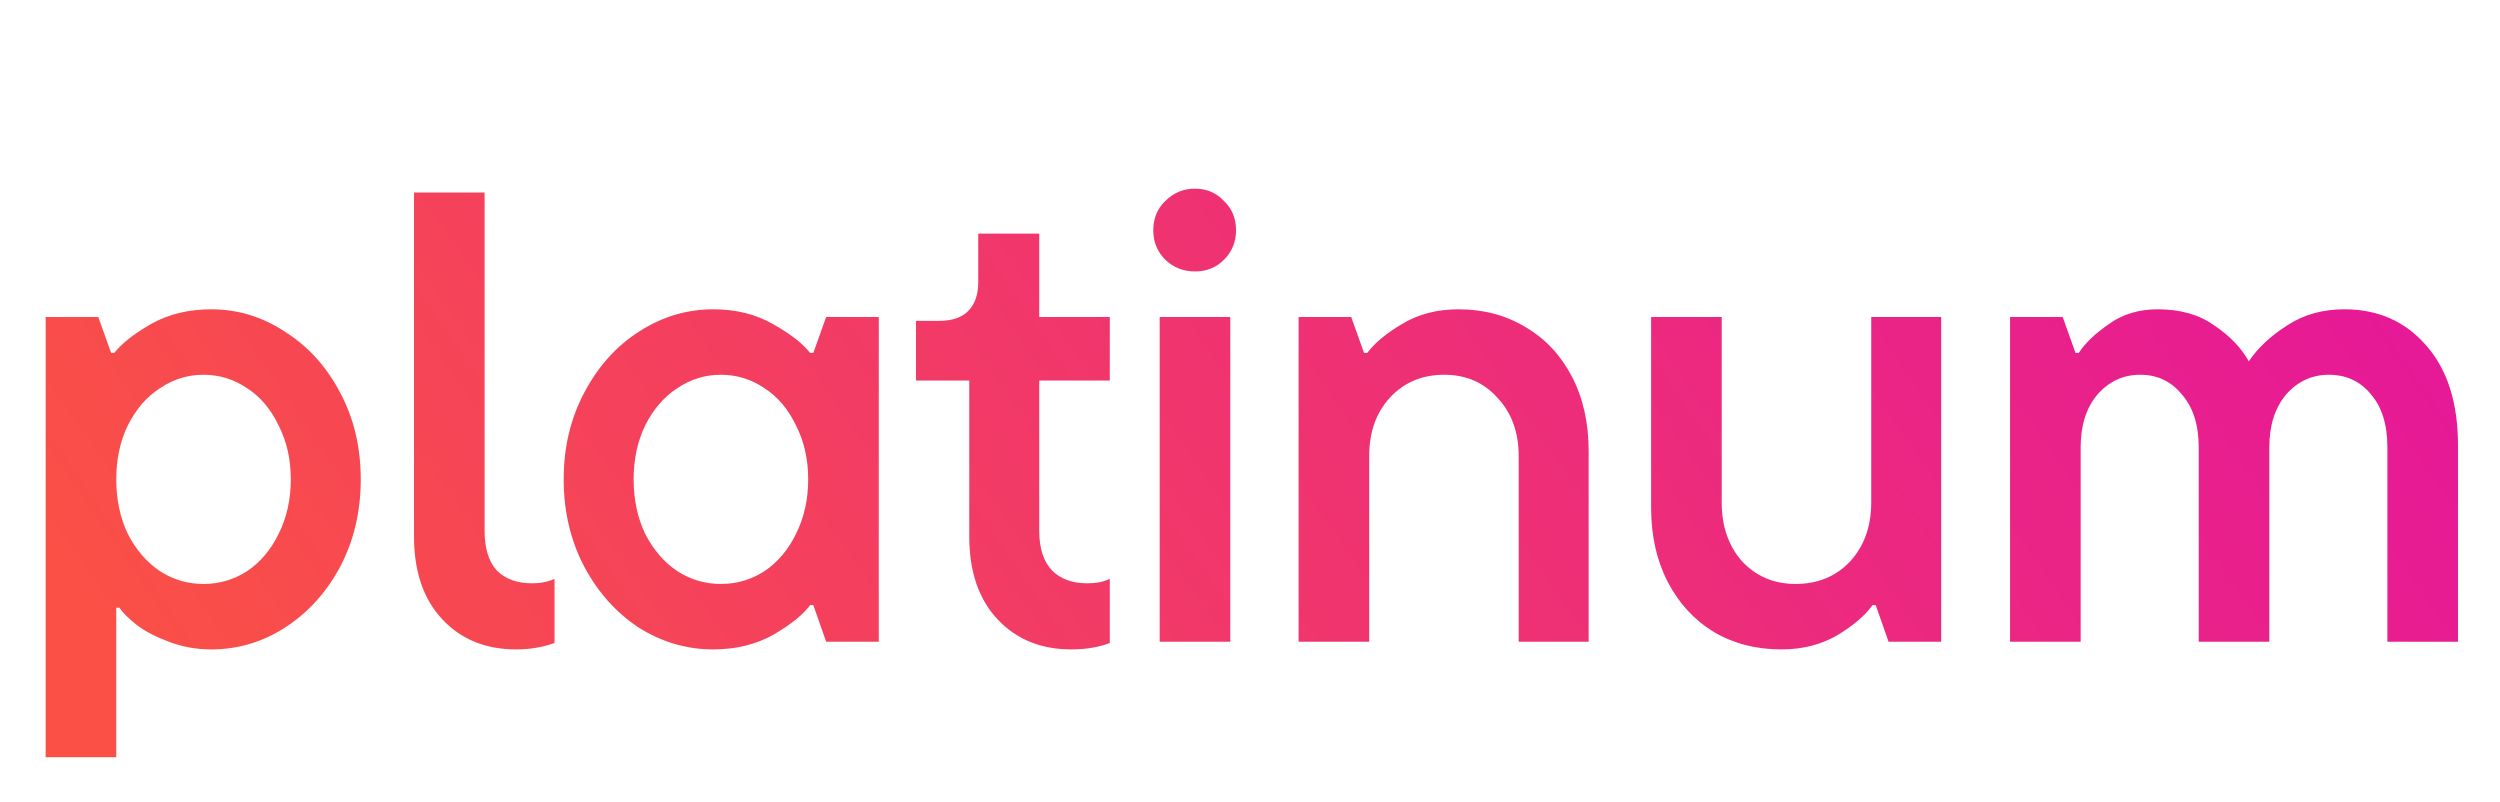 <svg width="187" height="60" viewBox="0 0 187 60" fill="none" xmlns="http://www.w3.org/2000/svg">
<path d="M3.416 56.64V23.712H7.352L8.312 26.4H8.552C9.096 25.696 10.008 24.976 11.288 24.24C12.6 23.504 14.104 23.136 15.8 23.136C17.784 23.136 19.624 23.696 21.32 24.816C23.048 25.904 24.424 27.424 25.448 29.376C26.472 31.296 26.984 33.456 26.984 35.856C26.984 38.256 26.472 40.432 25.448 42.384C24.424 44.304 23.048 45.824 21.32 46.944C19.624 48.032 17.784 48.576 15.8 48.576C14.68 48.576 13.624 48.384 12.632 48C11.672 47.648 10.872 47.232 10.232 46.752C9.592 46.24 9.16 45.808 8.936 45.456H8.696V56.64H3.416ZM15.224 43.68C16.408 43.68 17.496 43.36 18.488 42.72C19.48 42.048 20.264 41.12 20.84 39.936C21.448 38.72 21.752 37.36 21.752 35.856C21.752 34.352 21.448 33.008 20.84 31.824C20.264 30.608 19.48 29.68 18.488 29.04C17.496 28.368 16.408 28.032 15.224 28.032C14.04 28.032 12.952 28.368 11.96 29.04C10.968 29.68 10.168 30.608 9.56 31.824C8.984 33.008 8.696 34.352 8.696 35.856C8.696 37.36 8.984 38.72 9.56 39.936C10.168 41.12 10.968 42.048 11.96 42.72C12.952 43.36 14.04 43.68 15.224 43.68ZM38.6 48.576C36.328 48.576 34.488 47.824 33.08 46.32C31.672 44.816 30.968 42.752 30.968 40.128V14.4H36.248V39.696C36.248 41.008 36.552 42 37.16 42.672C37.8 43.312 38.68 43.632 39.8 43.632C40.44 43.632 41 43.52 41.48 43.296V48.096C40.584 48.416 39.624 48.576 38.6 48.576ZM53.348 48.576C51.364 48.576 49.508 48.032 47.78 46.944C46.084 45.824 44.724 44.304 43.7 42.384C42.676 40.432 42.164 38.256 42.164 35.856C42.164 33.456 42.676 31.296 43.7 29.376C44.724 27.424 46.084 25.904 47.78 24.816C49.508 23.696 51.364 23.136 53.348 23.136C55.044 23.136 56.532 23.504 57.812 24.24C59.124 24.976 60.052 25.696 60.596 26.4H60.836L61.796 23.712H65.732V48H61.796L60.836 45.264H60.596C60.084 45.968 59.172 46.704 57.86 47.472C56.548 48.208 55.044 48.576 53.348 48.576ZM53.924 43.68C55.108 43.68 56.196 43.36 57.188 42.72C58.18 42.048 58.964 41.12 59.54 39.936C60.148 38.72 60.452 37.36 60.452 35.856C60.452 34.352 60.148 33.008 59.54 31.824C58.964 30.608 58.18 29.68 57.188 29.04C56.196 28.368 55.108 28.032 53.924 28.032C52.74 28.032 51.652 28.368 50.66 29.04C49.668 29.68 48.868 30.608 48.26 31.824C47.684 33.008 47.396 34.352 47.396 35.856C47.396 37.36 47.684 38.72 48.26 39.936C48.868 41.12 49.668 42.048 50.66 42.72C51.652 43.36 52.74 43.68 53.924 43.68ZM80.133 48.576C77.861 48.576 76.021 47.824 74.613 46.32C73.205 44.816 72.501 42.752 72.501 40.128V28.464H68.517V24H70.245C71.205 24 71.925 23.76 72.405 23.28C72.917 22.768 73.173 22.048 73.173 21.12V17.472H77.733V23.712H83.013V28.464H77.733V39.696C77.733 41.008 78.053 42 78.693 42.672C79.333 43.312 80.213 43.632 81.333 43.632C82.005 43.632 82.565 43.52 83.013 43.296V48.096C82.181 48.416 81.221 48.576 80.133 48.576ZM92.024 48H86.744V23.712H92.024V48ZM89.384 20.304C88.52 20.304 87.784 20.016 87.176 19.44C86.568 18.832 86.264 18.096 86.264 17.232C86.264 16.336 86.568 15.6 87.176 15.024C87.784 14.416 88.52 14.112 89.384 14.112C90.248 14.112 90.968 14.416 91.544 15.024C92.152 15.6 92.456 16.336 92.456 17.232C92.456 18.096 92.152 18.832 91.544 19.44C90.968 20.016 90.248 20.304 89.384 20.304ZM97.135 48V23.712H101.071L102.031 26.4H102.271C102.815 25.664 103.679 24.944 104.863 24.24C106.079 23.504 107.487 23.136 109.087 23.136C110.975 23.136 112.655 23.584 114.127 24.48C115.599 25.344 116.751 26.576 117.583 28.176C118.415 29.776 118.831 31.632 118.831 33.744V48H113.599V34.128C113.599 32.336 113.071 30.88 112.015 29.76C110.991 28.608 109.663 28.032 108.031 28.032C106.367 28.032 105.007 28.608 103.951 29.76C102.927 30.88 102.415 32.336 102.415 34.128V48H97.135ZM133.248 48.576C131.36 48.576 129.68 48.144 128.208 47.28C126.736 46.384 125.584 45.136 124.752 43.536C123.92 41.936 123.504 40.08 123.504 37.968V23.712H128.784V37.584C128.784 39.376 129.296 40.848 130.32 42C131.376 43.12 132.704 43.68 134.304 43.68C135.968 43.68 137.328 43.12 138.384 42C139.44 40.848 139.968 39.376 139.968 37.584V23.712H145.2V48H141.264L140.304 45.264H140.064C139.52 46.032 138.64 46.784 137.424 47.52C136.208 48.224 134.816 48.576 133.248 48.576ZM175.361 23.136C177.889 23.136 179.937 24.048 181.505 25.872C183.073 27.664 183.857 30.144 183.857 33.312V48H178.577V33.456C178.577 31.76 178.161 30.432 177.329 29.472C176.529 28.512 175.489 28.032 174.209 28.032C172.929 28.032 171.857 28.528 170.993 29.52C170.161 30.512 169.745 31.824 169.745 33.456V48H164.465V33.456C164.465 31.792 164.049 30.48 163.217 29.52C162.417 28.528 161.377 28.032 160.097 28.032C158.817 28.032 157.745 28.528 156.881 29.52C156.049 30.512 155.633 31.824 155.633 33.456V48H150.353V23.712H154.289L155.249 26.4H155.489C155.969 25.664 156.721 24.944 157.745 24.24C158.769 23.504 159.985 23.136 161.393 23.136C163.089 23.136 164.497 23.536 165.617 24.336C166.769 25.104 167.633 26 168.209 27.024C168.913 26 169.873 25.104 171.089 24.336C172.305 23.536 173.729 23.136 175.361 23.136Z" fill="url(#paint0_linear_824_13470)"/>
<defs>
<linearGradient id="paint0_linear_824_13470" x1="-0.527" y1="34.848" x2="126.223" y2="-52.539" gradientUnits="userSpaceOnUse">
<stop stop-color="#FA5046"/>
<stop offset="1" stop-color="#E61996"/>
</linearGradient>
</defs>
</svg>
